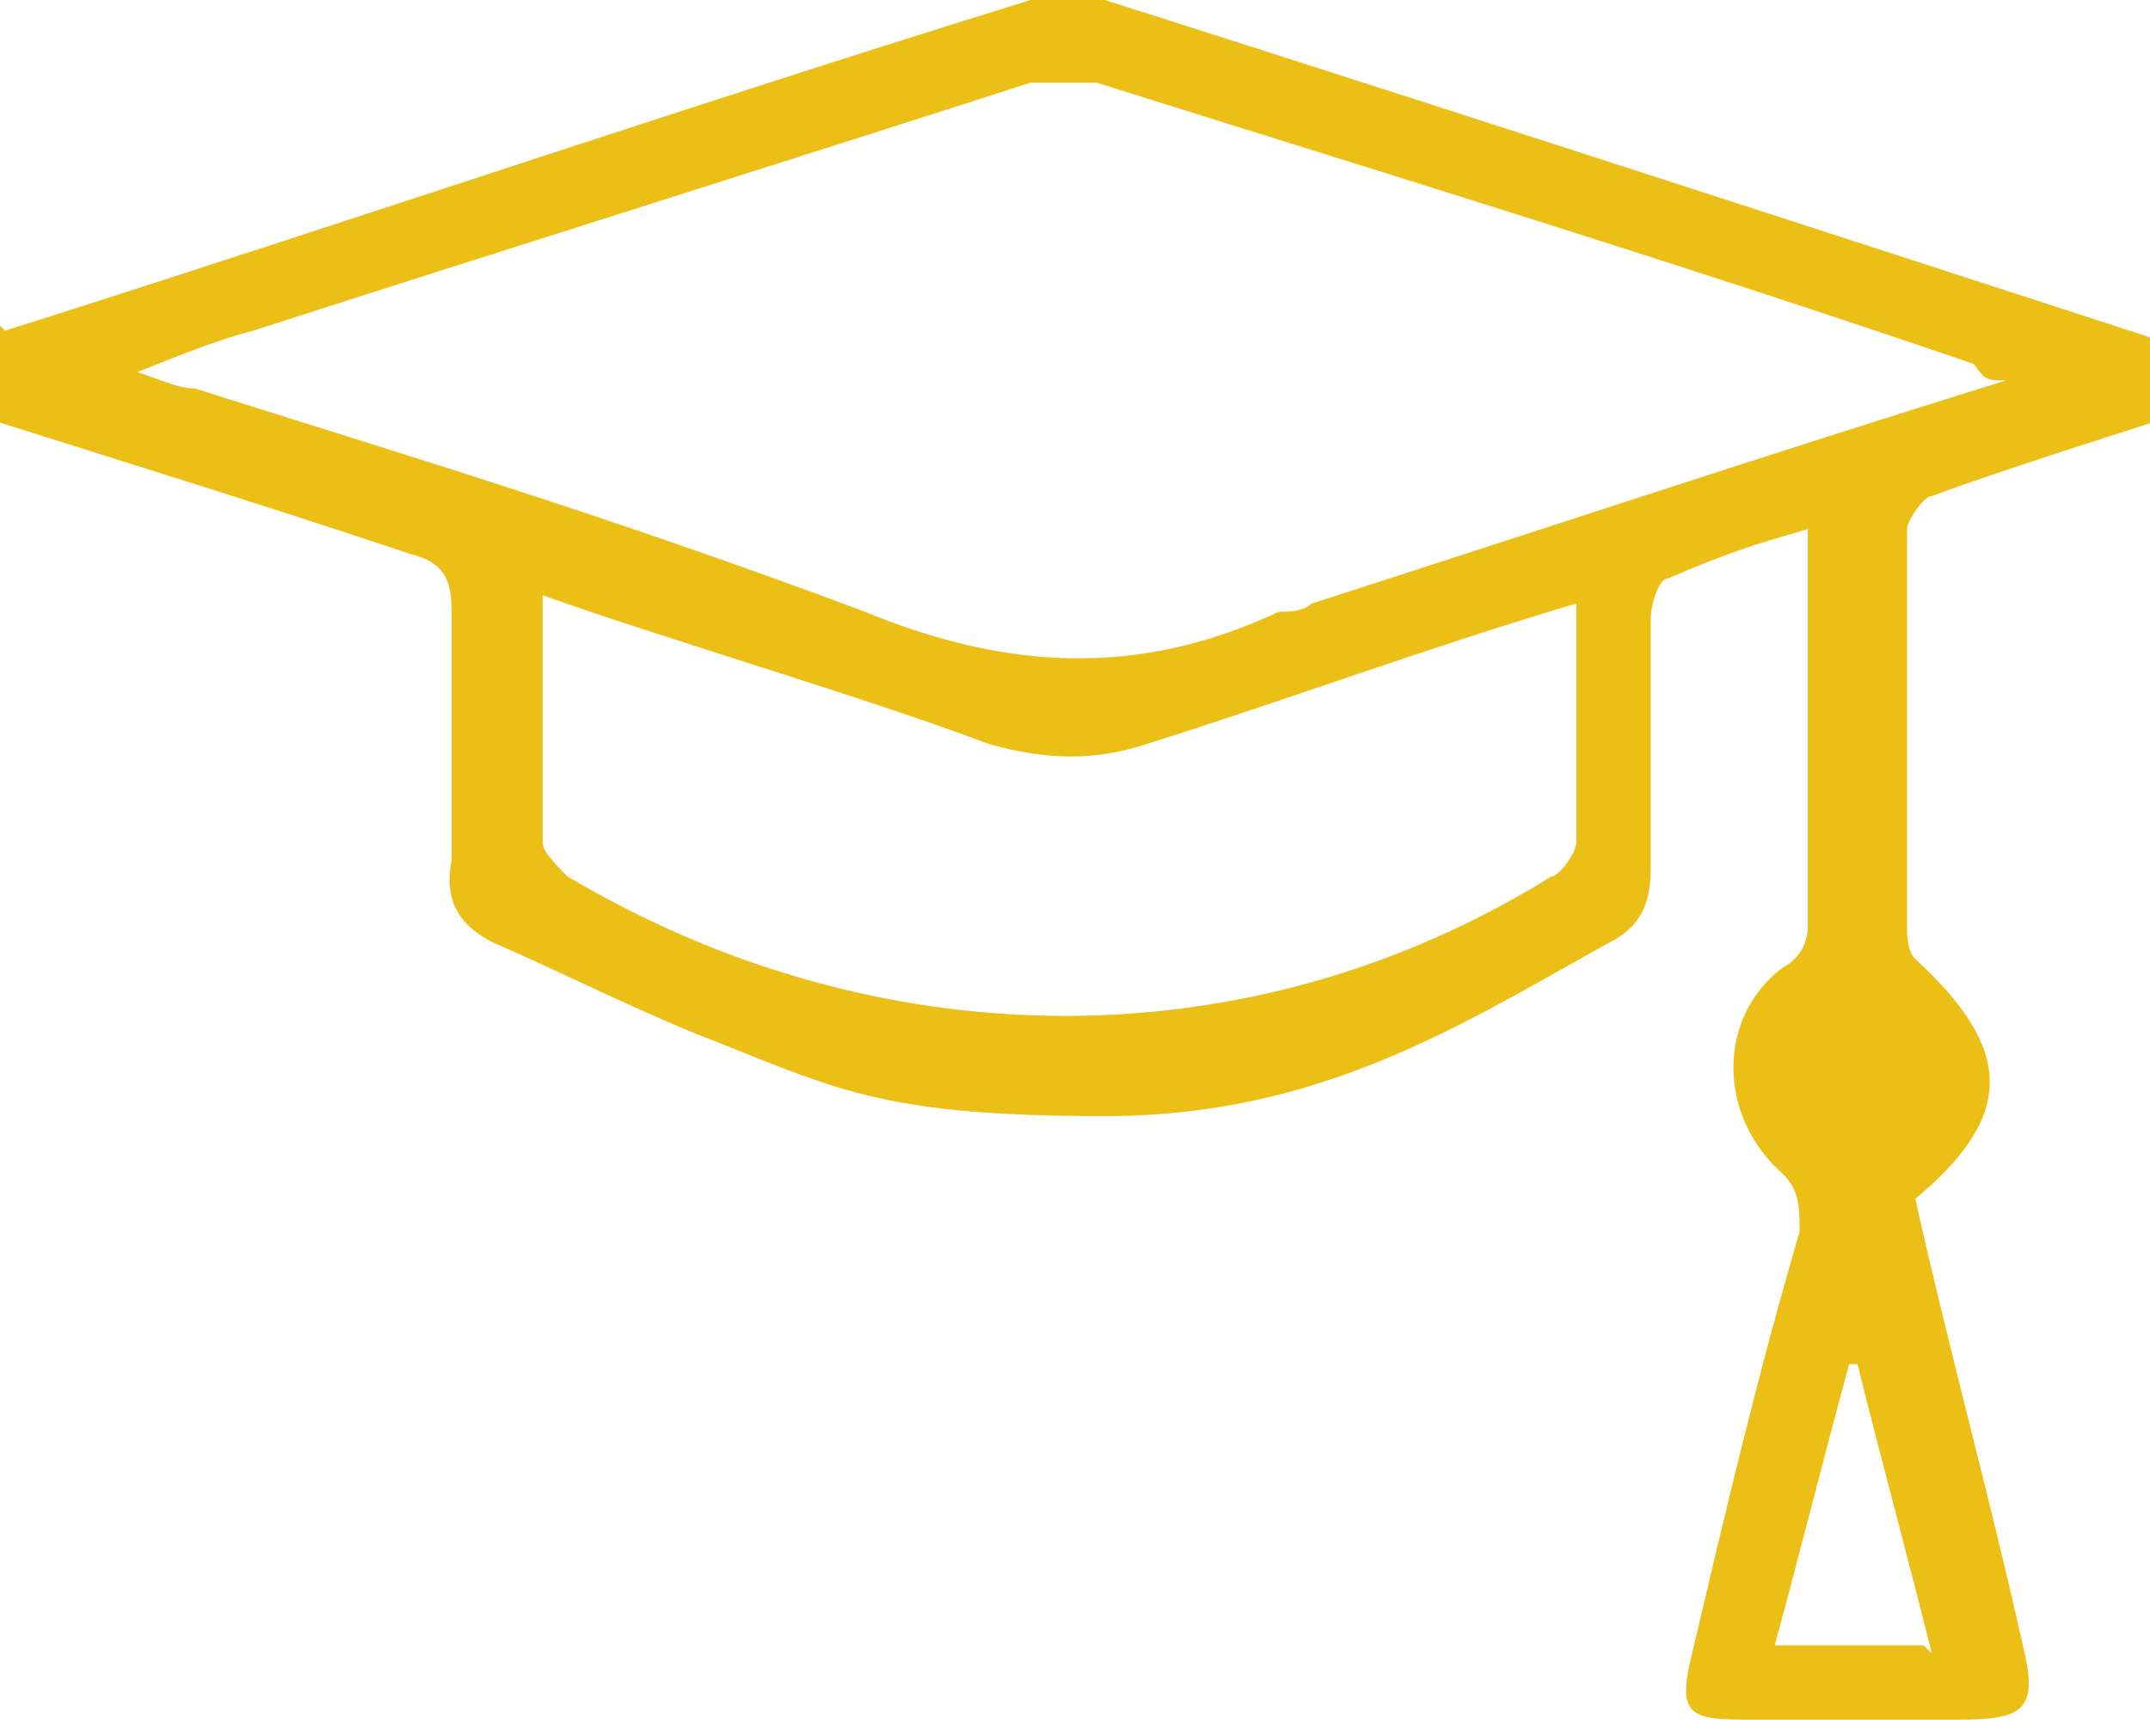 <svg width="26" height="21" xmlns="http://www.w3.org/2000/svg" version="1.1" data-name="Layer 1">
 <defs>
  <linearGradient y2="0.5" x2="1" y1="0.5" x1="0.004" id="linear-gradient-2">
   <stop stop-color="#ecbf17" offset="0"/>
   <stop stop-color="#ecbf17" offset="1"/>
  </linearGradient>
 </defs>
 <g>
  <title>Layer 1</title>
  <path id="svg_2" fill="url(#linear-gradient-2)" stroke-width="0px" d="m0.062,4c4.1,-1.3 8.2,-2.7 12.4,-4c0.3,0 0.6,0 0.9,0c4.1,1.3 12.7,4.1 12.7,4.1l0,1s-1.9,0.6 -2.7,0.9c-0.1,0 -0.3,0.3 -0.3,0.4c0,1.6 0,3.2 0,4.8c0,0.1 0,0.3 0.1,0.4c1.2,1.1 1.2,1.9 0,2.9c0.4,1.8 0.9,3.6 1.3,5.4c0.2,0.8 0,0.9 -0.8,0.9c-0.8,0 -1.6,0 -2.4,0c-0.8,0 -1,0 -0.8,-0.8c0.4,-1.7 0.8,-3.4 1.3,-5.1c0,-0.3 0,-0.5 -0.2,-0.7c-0.8,-0.7 -0.8,-1.9 0,-2.5c0.2,-0.1 0.3,-0.3 0.3,-0.5c0,-1.6 0,-3.1 0,-4.8c-0.7,0.2 -1,0.3 -1.7,0.6c-0.1,0 -0.2,0.3 -0.2,0.5c0,1 0,2 0,3c0,0.4 -0.1,0.7 -0.5,0.9c-1.8,1 -3.5,2.1 -6.1,2.1s-3.2,-0.3 -4.7,-0.9c-0.8,-0.3 -2,-0.9 -2.7,-1.2c-0.4,-0.2 -0.6,-0.5 -0.5,-1c0,-1 0,-2 0,-3c0,-0.4 -0.1,-0.6 -0.5,-0.7c-1.8,-0.6 -3.1,-1 -5,-1.6l0,-1.2l0.1,0.1zm24.1,0.6c-0.2,0 -0.2,-0.1 -0.3,-0.2c-3.5,-1.2 -7.1,-2.3 -10.6,-3.4c-0.2,0 -0.6,0 -0.8,0c-3.1,1 -6.3,2 -9.4,3c-0.4,0.1 -0.9,0.3 -1.4,0.5c0.3,0.1 0.5,0.2 0.7,0.2c2.2,0.7 4.9,1.5 8.1,2.7c1.7,0.7 3.3,0.8 5,0c0.1,0 0.3,0 0.4,-0.1c2.8,-0.9 5.5,-1.8 8.4,-2.7l-0.1,0zm-17.6,2.7c0,1 0,2 0,2.9c0,0.1 0.2,0.3 0.3,0.4c3.7,2.2 8.2,2.3 11.9,0c0.1,0 0.3,-0.3 0.3,-0.4c0,-1 0,-1.9 0,-2.9c-1.7,0.5 -3.6,1.2 -5.2,1.7c-0.6,0.2 -1.2,0.2 -1.9,0c-1.6,-0.6 -3.7,-1.2 -5.4,-1.8l0,0.1zm16.8,12.7c-0.3,-1.2 -0.6,-2.3 -0.9,-3.5c0,0 0,0 -0.1,0c-0.3,1.1 -0.6,2.3 -0.9,3.4l1.8,0l0.1,0.1z" class="cls-2"/>
 </g>
</svg>